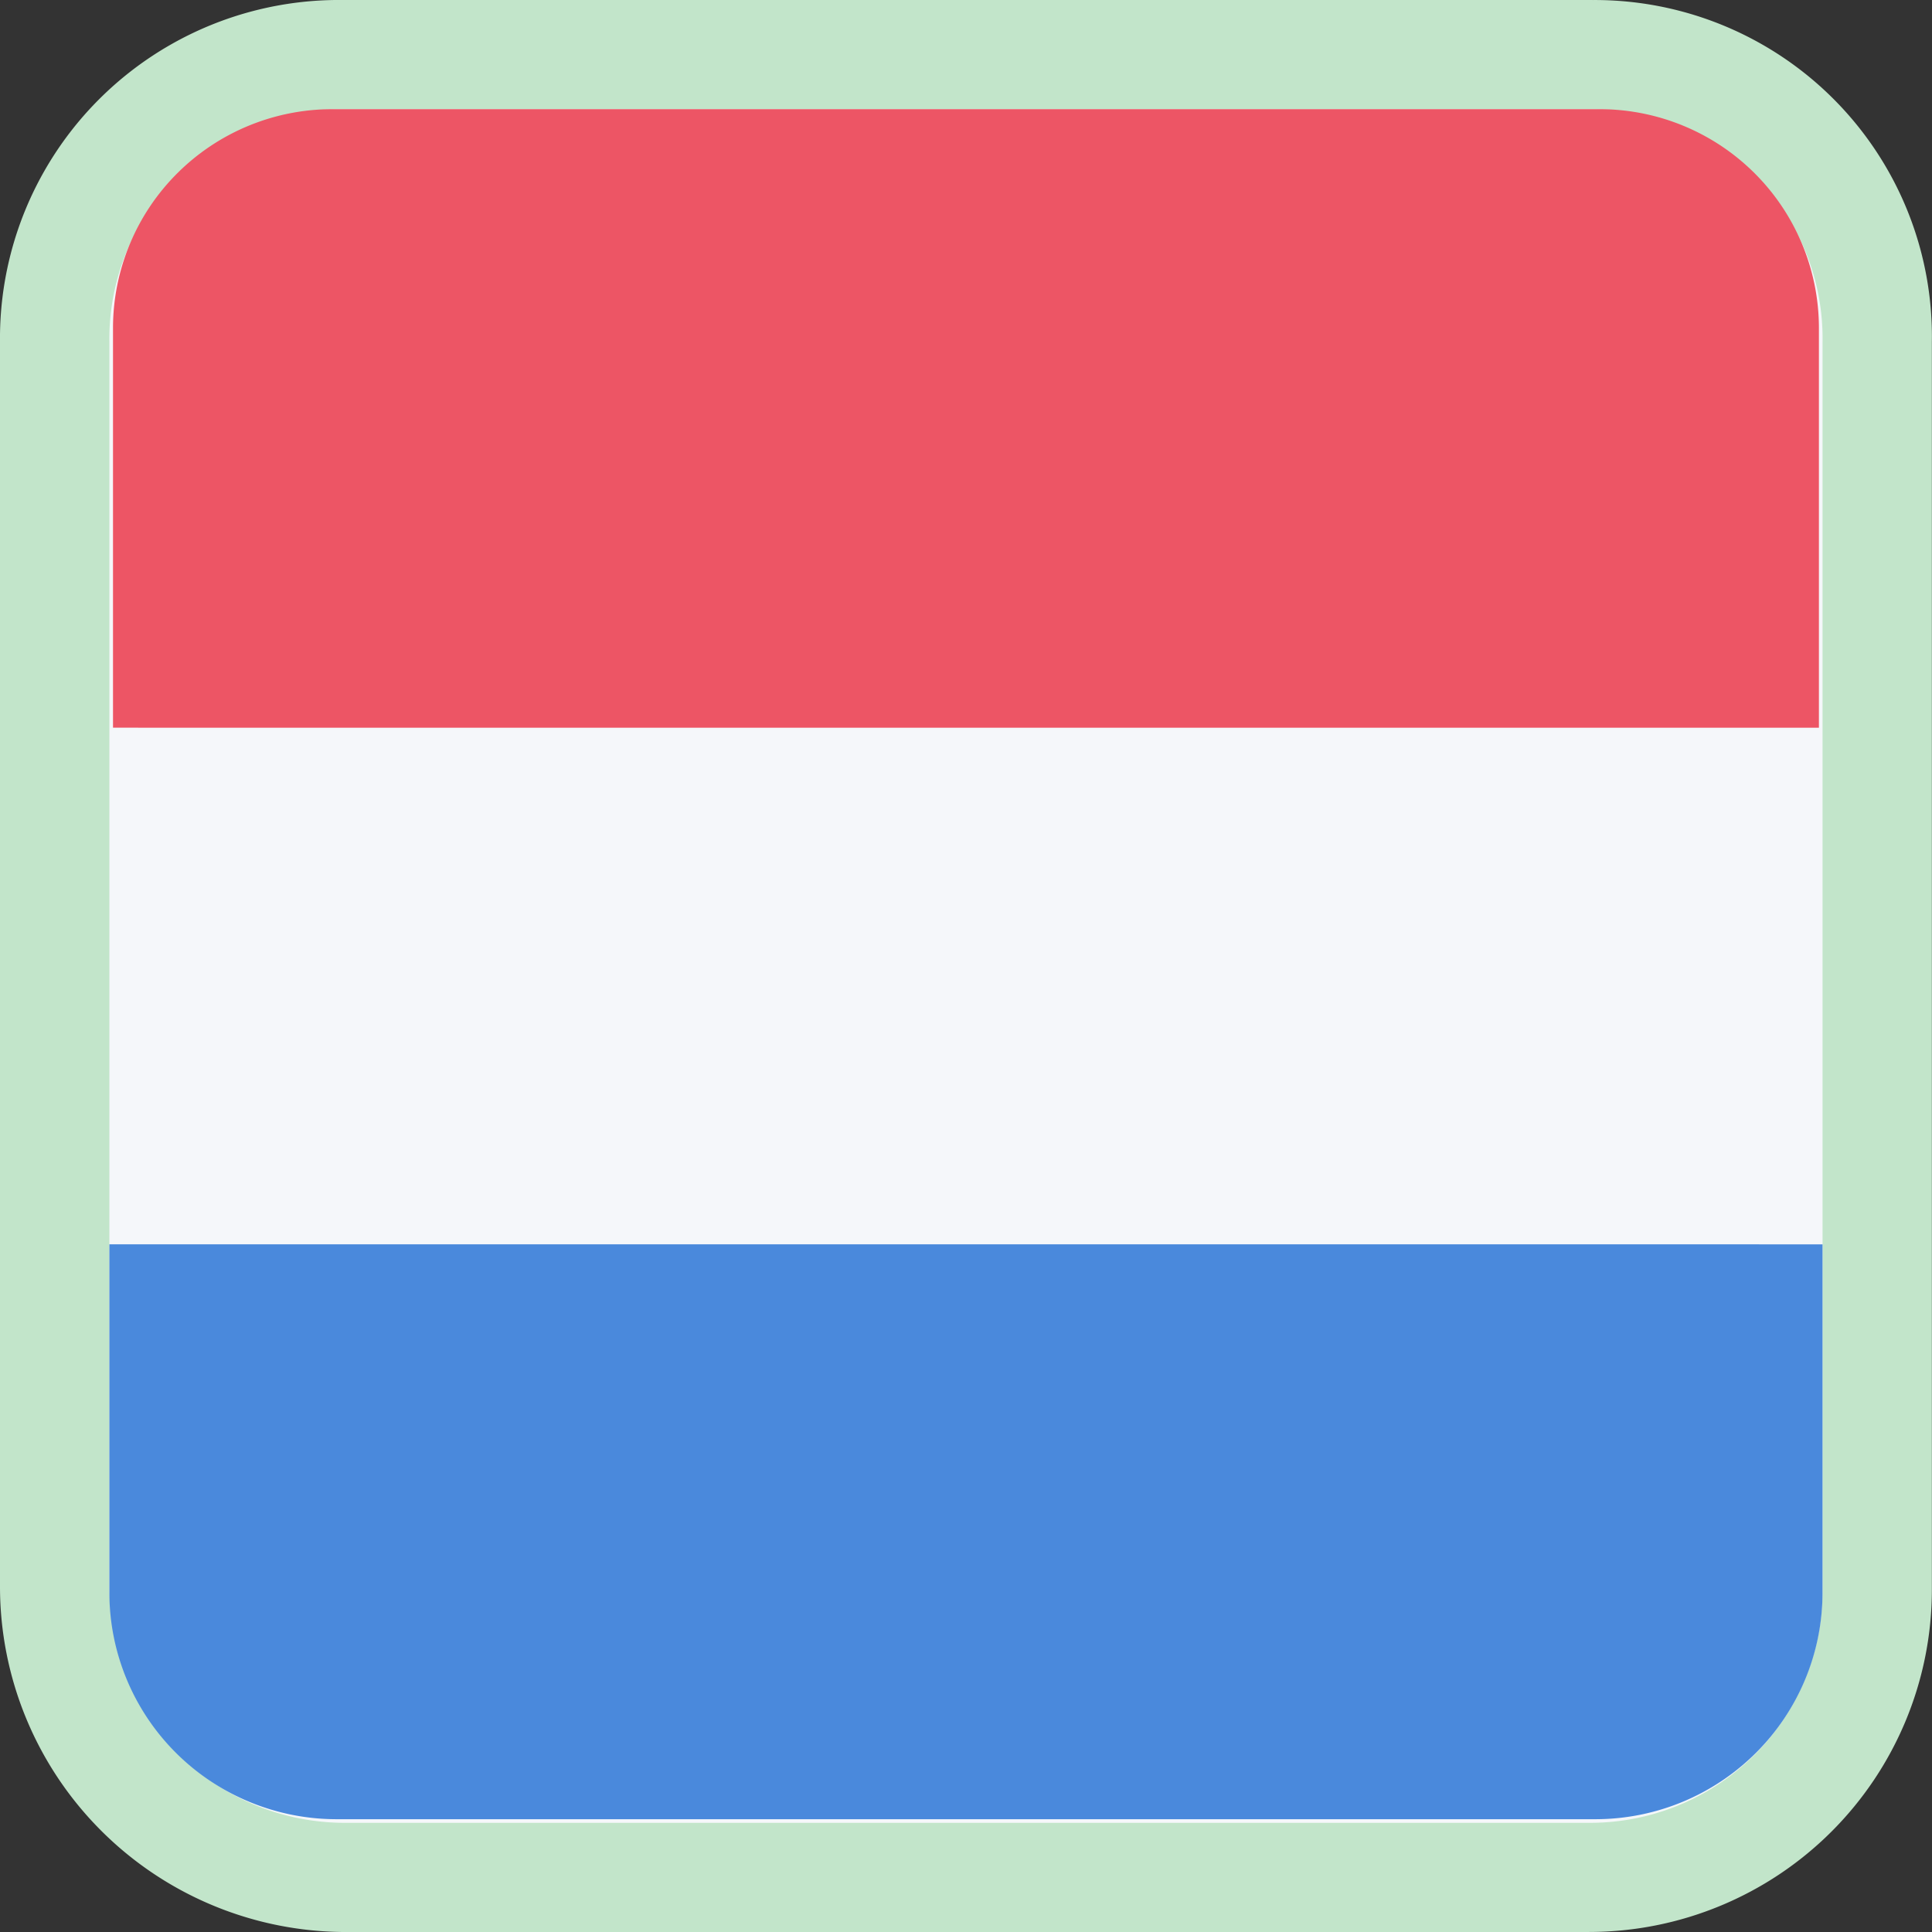 <svg width="75" height="75" xmlns="http://www.w3.org/2000/svg"><rect width="100%" height="100%" fill="#333333" stroke="none"/><path d="M13.302 72.88A11.332 11.312 0 012.123 61.582V13.277A11.06 11.04 0 0113.302 2.12h48.534a10.99 10.97 0 0111.037 11.157v48.446a11.191 11.17 0 01-11.18 11.157z" fill="#f5f7fa"/><path d="M61.836 4.238a8.91 8.893 0 018.915 9.04v48.445a9.028 9.012 0 01-9.056 9.039H13.302a9.149 9.132 0 01-9.056-9.18V13.276a8.94 8.924 0 019.056-9.039h48.534m0-4.237H13.302A13.16 13.135 0 000 13.277v48.304a13.432 13.407 0 0013.183 13.417l.059.001h48.452a13.316 13.292 0 0013.301-13.276V13.277A13.09 13.066 0 0061.836.001z" fill="#c2e5ca"/><path d="M4.387 28.249V12.712a8.515 8.5 0 018.49-8.474H62.12a8.515 8.5 0 018.49 8.474V28.25" fill="#ed5565"/><path d="M70.75 48.305v13.559a8.817 8.8 0 01-8.772 8.757h-48.96a8.817 8.8 0 01-8.772-8.757v-13.56z" fill="#4a89dc"/></svg>